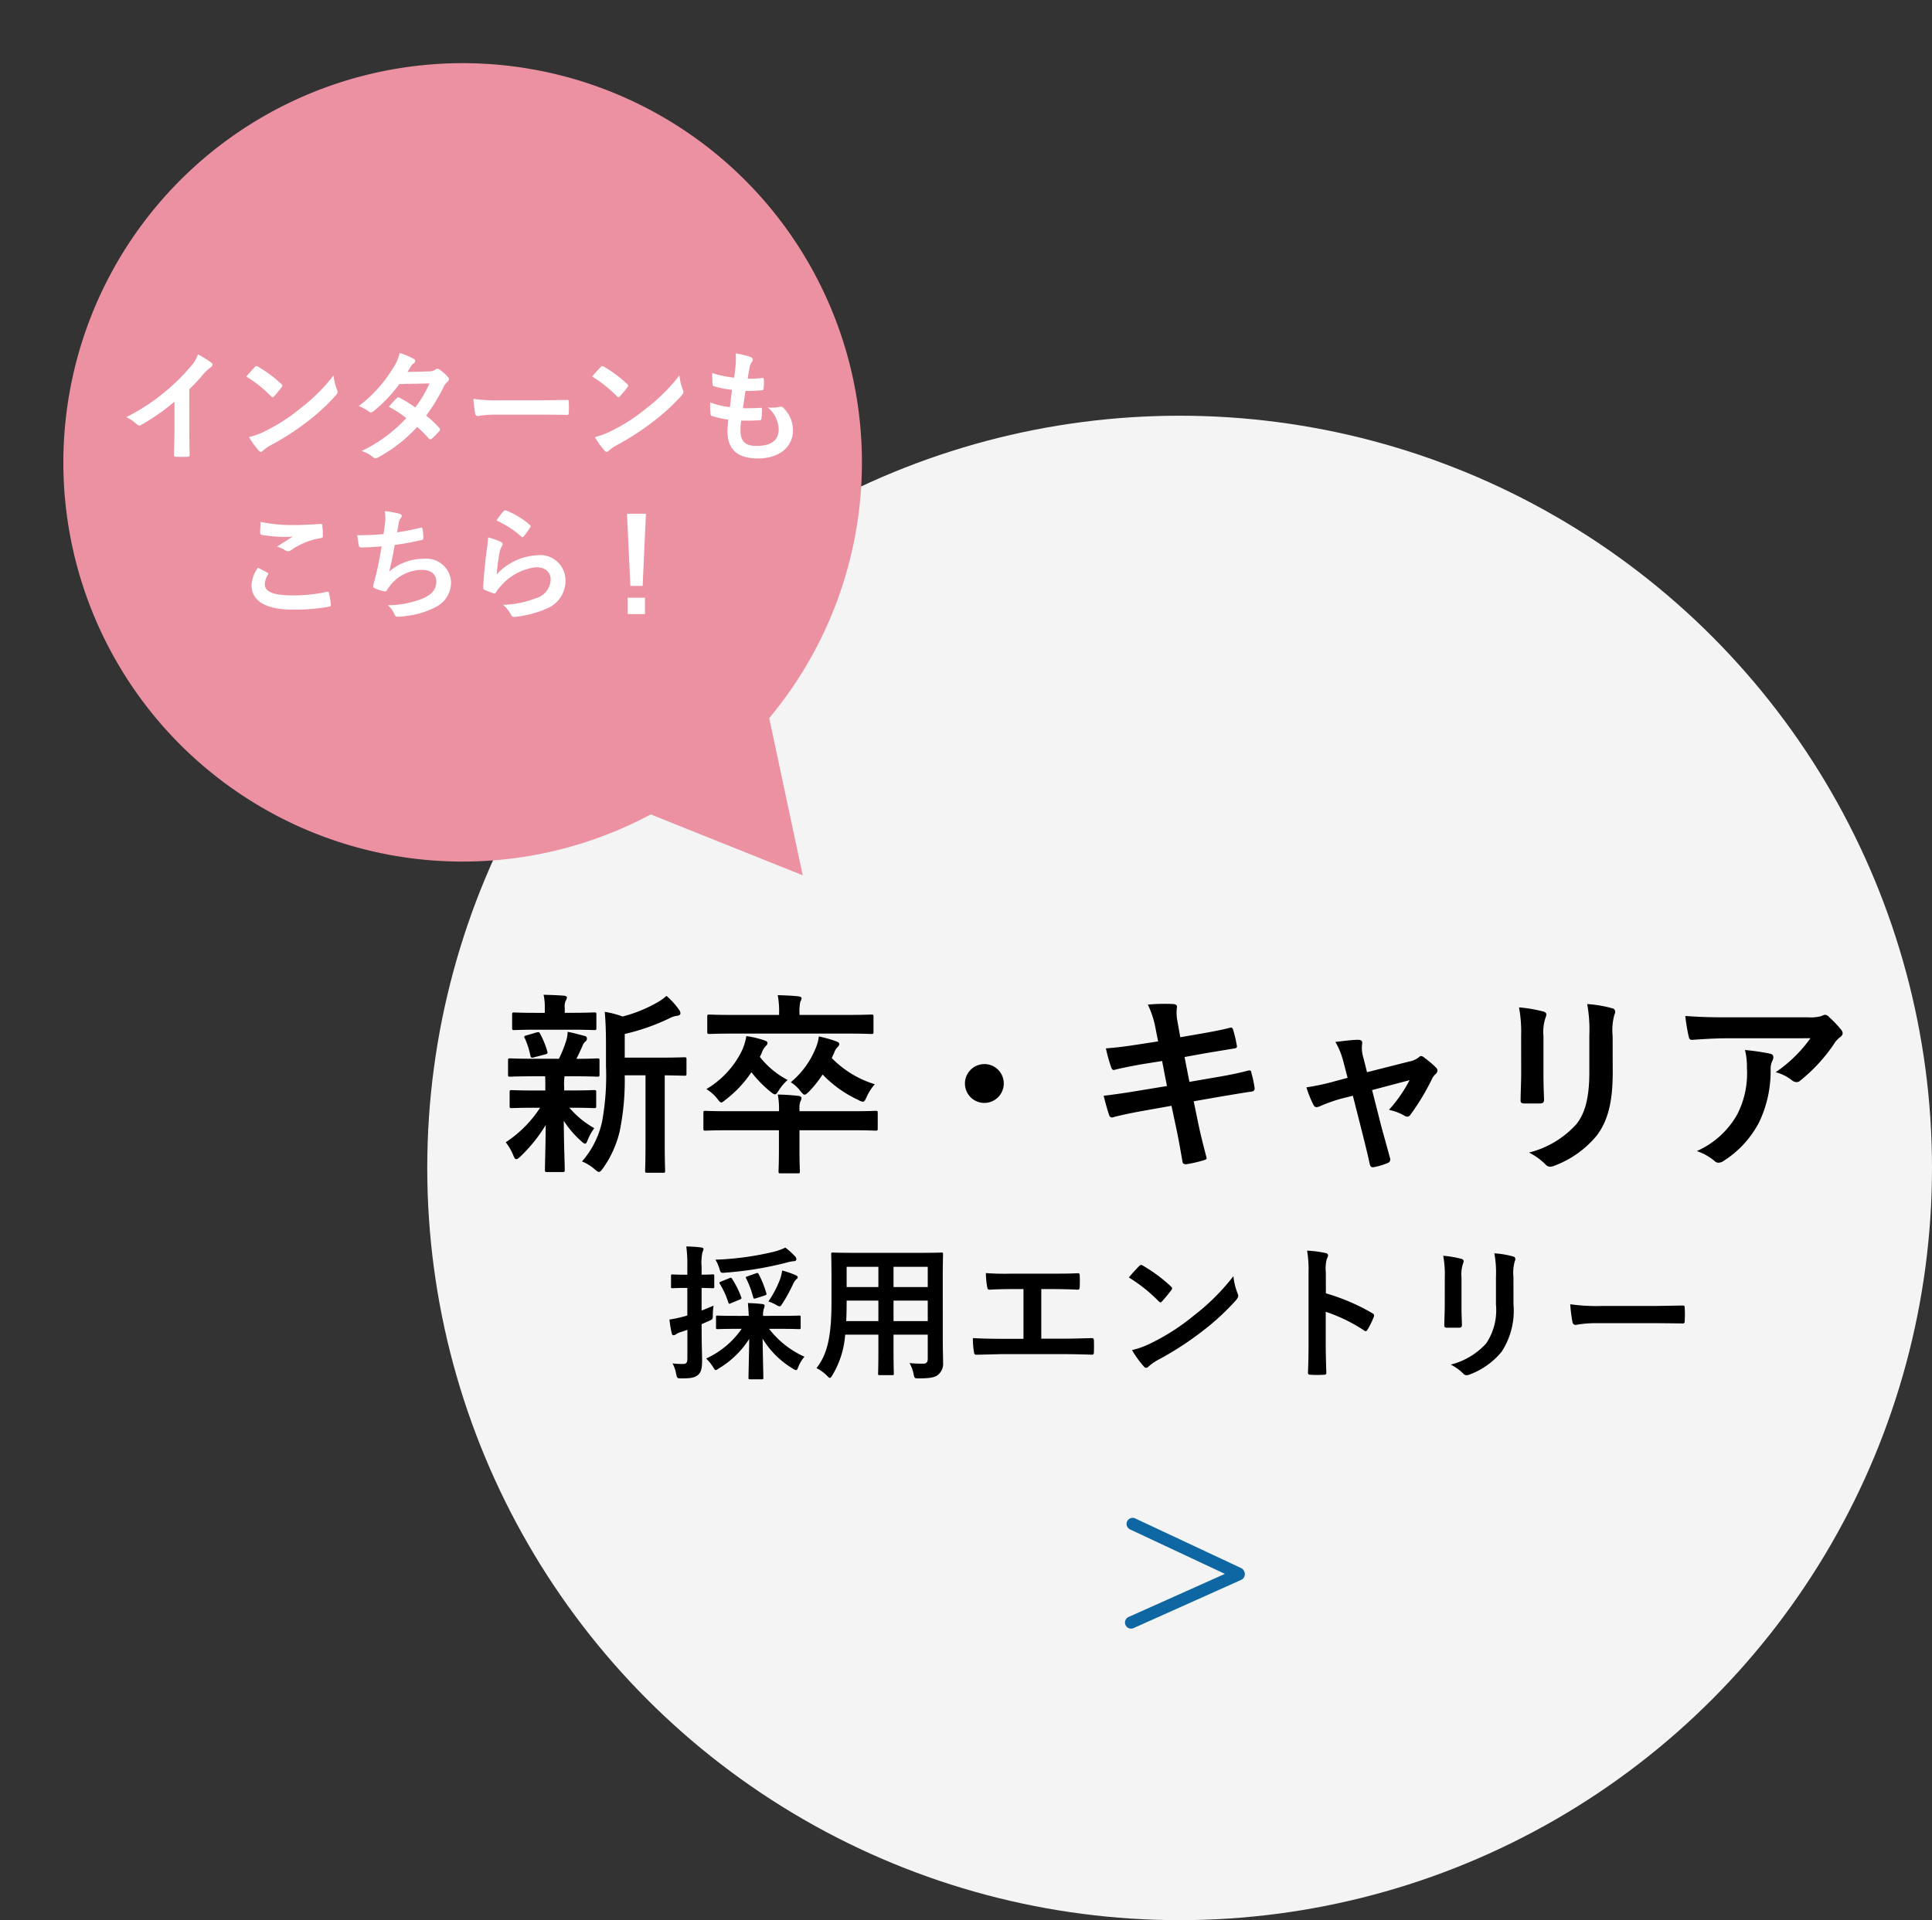 <svg xmlns="http://www.w3.org/2000/svg" width="159.208" height="158.265" viewBox="0 0 159.208 158.265">
  <rect x="0" y="0" width="159.208" height="158.265" fill="#333333" stroke="none"/>
  <g id="グループ_1056" data-name="グループ 1056" transform="translate(-992.792 -620.735)">
    <circle id="楕円形_93" data-name="楕円形 93" cx="62" cy="62" r="62" transform="translate(1028 655)" fill="#f4f4f4"/>
    <path id="パス_1069" data-name="パス 1069" d="M12.986,7.248V12.88c0,1.5-.032,2.128-.032,2.208,0,.176.016.192.176.192h1.312c.144,0,.16-.016.16-.192,0-.08-.032-.7-.032-2.208V7.248c1.1.016,1.536.032,1.616.032.16,0,.176-.016.176-.176V5.936c0-.16-.016-.176-.176-.176-.1,0-.624.032-2.176.032H11.274V3.84A17.484,17.484,0,0,0,15,2.528a1.781,1.781,0,0,1,.624-.192c.144-.016.24-.1.24-.192a.512.512,0,0,0-.112-.3A6.458,6.458,0,0,0,14.714.7a4.4,4.4,0,0,1-.848.592A11.464,11.464,0,0,1,11.1,2.4a7.916,7.916,0,0,0-1.472-.384c.08.944.1,1.792.1,2.736V6.5A20.743,20.743,0,0,1,9.4,11.1a7.387,7.387,0,0,1-1.648,3.248,3.664,3.664,0,0,1,1.04.64c.176.144.272.224.352.224.112,0,.192-.112.336-.3a8.7,8.7,0,0,0,1.376-3.04,20.833,20.833,0,0,0,.416-4.624Zm-8.272.08c.016.24.016.512.016.88V8.5H3.9c-1.376,0-1.84-.032-1.936-.032-.16,0-.176.016-.176.176V9.776c0,.16.016.176.176.176.1,0,.56-.032,1.936-.032h.4a9.8,9.8,0,0,1-2.832,2.848A4.507,4.507,0,0,1,2.09,13.84c.08.208.144.32.256.32.08,0,.176-.08.336-.224a12.649,12.649,0,0,0,2.08-2.592c-.016,2-.064,3.168-.064,3.7,0,.16.016.176.176.176H6.138c.176,0,.192-.016.192-.176,0-.56-.064-1.824-.08-4.048a7.893,7.893,0,0,0,1.424,1.664c.16.16.272.224.336.224.08,0,.128-.1.192-.256a4.6,4.6,0,0,1,.56-1.024A7.5,7.5,0,0,1,6.714,9.92h.112c1.36,0,1.824.032,1.92.032.16,0,.176-.016.176-.176V8.64c0-.16-.016-.176-.176-.176-.1,0-.56.032-1.92.032H6.282V8.208a4.593,4.593,0,0,1,.032-.88H7.05c1.392,0,1.872.032,1.968.032.16,0,.176-.016.176-.176V6.032c0-.16-.016-.176-.176-.176s-.624.032-1.728.032c.192-.368.32-.656.5-1.056a.859.859,0,0,1,.24-.368.283.283,0,0,0,.128-.24c0-.112-.032-.176-.192-.224C7.5,3.888,7.1,3.76,6.57,3.664a2.494,2.494,0,0,1-.112.7,10.037,10.037,0,0,1-.608,1.52H3.786c-1.408,0-1.872-.032-1.968-.032-.144,0-.16.016-.16.176V7.184c0,.16.016.176.16.176.1,0,.56-.032,1.968-.032Zm2.16-3.84c1.328,0,1.776.032,1.872.032.176,0,.192-.016.192-.176V2.24c0-.16-.016-.176-.192-.176-.1,0-.544.032-1.872.032H6.33V1.68A1.093,1.093,0,0,1,6.41,1.1a.62.62,0,0,0,.1-.272c0-.08-.1-.128-.256-.144C5.674.64,5.162.624,4.586.608a4.553,4.553,0,0,1,.1,1.056V2.1H4.058c-1.328,0-1.792-.032-1.888-.032-.16,0-.176.016-.176.176v1.1c0,.16.016.176.176.176.1,0,.56-.032,1.888-.032ZM4.73,5.52c.176-.048.208-.1.16-.256A7,7,0,0,0,4.3,3.824c-.064-.128-.1-.16-.288-.112l-.816.24c-.224.048-.24.1-.144.272A6.582,6.582,0,0,1,3.5,5.632c.048.176.112.192.32.128ZM19.9,10.208c-1.408,0-1.888-.032-1.984-.032-.144,0-.16.016-.16.176v1.264c0,.176.016.192.16.192.1,0,.576-.032,1.984-.032h4.08v1.616c0,1.12-.032,1.664-.032,1.76,0,.16.016.176.176.176H25.53c.16,0,.176-.016.176-.176,0-.08-.032-.64-.032-1.76V11.776h4.288c1.408,0,1.888.032,1.984.032.16,0,.176-.016.176-.192V10.352c0-.16-.016-.176-.176-.176-.1,0-.576.032-1.984.032H25.674v-.16a1.747,1.747,0,0,1,.064-.624.617.617,0,0,0,.1-.288c0-.112-.1-.176-.24-.192-.576-.064-1.136-.1-1.712-.112a6.308,6.308,0,0,1,.1,1.376Zm9.632-6.4c1.456,0,1.968.032,2.064.032.16,0,.176-.016.176-.176V2.416c0-.16-.016-.176-.176-.176-.1,0-.608.032-2.064.032H25.674V2.128a4.021,4.021,0,0,1,.064-.928A.888.888,0,0,0,25.85.9c0-.08-.1-.144-.256-.16-.576-.064-1.136-.08-1.712-.1a7.194,7.194,0,0,1,.112,1.488v.144H20.33c-1.472,0-1.968-.032-2.064-.032-.176,0-.192.016-.192.176V3.664c0,.16.016.176.192.176.1,0,.592-.032,2.064-.032Zm-1.008,1.6a1.259,1.259,0,0,1,.3-.5.329.329,0,0,0,.128-.224c0-.1-.048-.16-.256-.24a10.75,10.75,0,0,0-1.424-.4,3.8,3.8,0,0,1-.3,1.056,7.15,7.15,0,0,1-2.016,2.72,2.909,2.909,0,0,1,.8.736c.16.192.256.288.336.288.1,0,.176-.08.352-.24a9.435,9.435,0,0,0,1.136-1.424,9.669,9.669,0,0,0,2.944,2.1.915.915,0,0,0,.368.144c.128,0,.192-.112.32-.4a4.014,4.014,0,0,1,.672-1.04,8.373,8.373,0,0,1-3.552-2.16Zm-5.968.016a1.6,1.6,0,0,1,.368-.624.258.258,0,0,0,.112-.224c0-.1-.112-.16-.3-.224a7.965,7.965,0,0,0-1.44-.336,4.883,4.883,0,0,1-.336,1.136,7.482,7.482,0,0,1-2.96,3.232,3.345,3.345,0,0,1,.88.768c.176.224.256.336.352.336.08,0,.192-.1.368-.24a9.468,9.468,0,0,0,2.112-2.256A10.037,10.037,0,0,0,23.29,8.608c.176.144.288.208.368.208.1,0,.16-.1.32-.336a3.8,3.8,0,0,1,.72-.848,7.042,7.042,0,0,1-2.288-1.9Zm18.352.9a1.6,1.6,0,1,0,1.6,1.6A1.6,1.6,0,0,0,40.906,6.32Zm14.32-1.872-1.456.224c-1.1.176-1.984.288-2.848.352a13.576,13.576,0,0,0,.448,1.6c.064.16.144.208.3.16.432-.112,1.5-.336,2.384-.48l1.5-.24.4,2.064-2.24.368c-1.152.192-2,.32-2.976.432.128.512.288,1.12.448,1.584a.251.251,0,0,0,.368.176c.608-.16,1.5-.352,2.592-.544L56.33,9.76l.4,1.888c.224,1.024.4,2.144.512,2.736.016.128.112.208.32.192a10.882,10.882,0,0,0,1.456-.336c.144-.048.224-.1.208-.176-.208-.8-.48-1.824-.7-2.9l-.368-1.776,2.208-.384c1.136-.192,2.1-.352,2.576-.416a.253.253,0,0,0,.24-.272,8.976,8.976,0,0,0-.272-1.28c-.016-.16-.064-.224-.272-.176-.592.16-1.376.336-2.512.528l-2.32.4-.4-2.048,1.408-.256c.8-.144,1.936-.32,2.672-.448.16-.016.24-.064.24-.176a11.025,11.025,0,0,0-.32-1.376c-.032-.112-.1-.176-.176-.176-.832.224-1.952.416-2.864.576l-1.312.224-.24-1.344a3.481,3.481,0,0,1-.032-1.152c0-.16-.112-.224-.32-.24a15.052,15.052,0,0,0-2.08.048,7.725,7.725,0,0,1,.64,2Zm16.048,4.48.752,2.96c.224.9.448,1.776.64,2.672.064.272.192.288.4.24a5.411,5.411,0,0,0,1.056-.32.311.311,0,0,0,.208-.432c-.24-.9-.464-1.68-.736-2.688l-.736-2.9,3.088-.816a11.55,11.55,0,0,1-1.7,2.448,4.277,4.277,0,0,1,1.28.48.46.46,0,0,0,.24.08.3.3,0,0,0,.24-.144A18.979,18.979,0,0,0,77.818,7.5a1.231,1.231,0,0,1,.256-.336.466.466,0,0,0,.176-.32.359.359,0,0,0-.128-.24,8.634,8.634,0,0,0-.944-.8.5.5,0,0,0-.272-.144.277.277,0,0,0-.192.1,1.762,1.762,0,0,1-.8.352l-3.472.88-.3-1.2a2.61,2.61,0,0,1-.1-1.152c.032-.224-.08-.32-.336-.32-.416,0-1.216.1-1.872.176a6.092,6.092,0,0,1,.656,1.616l.352,1.344-.96.256a19.1,19.1,0,0,1-2.432.528,8.971,8.971,0,0,0,.56,1.408c.08.16.16.224.272.224a.879.879,0,0,0,.288-.08,12.986,12.986,0,0,1,1.76-.624ZM85.146,7.12c0,.688-.048,1.616-.048,2.176-.016.192.08.272.3.272h1.28c.256,0,.352-.08.352-.32-.016-.56-.048-1.184-.048-2.016V4a3.683,3.683,0,0,1,.176-1.52.67.67,0,0,0,.064-.24c0-.112-.08-.208-.272-.256a11.841,11.841,0,0,0-1.984-.336,10.954,10.954,0,0,1,.176,2.336ZM92.682,4a4.82,4.82,0,0,1,.144-1.744A.507.507,0,0,0,92.89,2a.269.269,0,0,0-.224-.272,10.013,10.013,0,0,0-2.08-.352,11.748,11.748,0,0,1,.176,2.608V7.008c0,2.032-.336,3.36-1.072,4.272a7.818,7.818,0,0,1-3.9,2.336,5.2,5.2,0,0,1,1.36.976.519.519,0,0,0,.384.192,1.011,1.011,0,0,0,.336-.08,8.255,8.255,0,0,0,3.52-2.512c.944-1.264,1.3-2.848,1.3-5.216Zm16.3.192a11.381,11.381,0,0,1-2.864,2.8,3.69,3.69,0,0,1,1.328.656.626.626,0,0,0,.384.16.461.461,0,0,0,.336-.144,13.6,13.6,0,0,0,2.816-3.088,1.987,1.987,0,0,1,.432-.464.418.418,0,0,0,.224-.336.464.464,0,0,0-.128-.288,8.2,8.2,0,0,0-.96-1.008.544.544,0,0,0-.368-.224,1.17,1.17,0,0,0-.3.112,3.37,3.37,0,0,1-1.1.1h-6.864c-1.28,0-2.16-.032-3.248-.112a14.969,14.969,0,0,0,.288,1.728c.032.144.1.256.288.24.944-.064,1.92-.128,2.832-.128Zm-9.36,9.3a4.5,4.5,0,0,1,1.456.816.453.453,0,0,0,.32.144.8.8,0,0,0,.448-.16,8.328,8.328,0,0,0,2.912-3.184,9.781,9.781,0,0,0,.944-4.4,1.463,1.463,0,0,1,.144-.656.652.652,0,0,0,.08-.288c0-.144-.064-.256-.272-.3a17.762,17.762,0,0,0-2.064-.3,5.784,5.784,0,0,1,.16,1.5,7.4,7.4,0,0,1-.784,3.776A7.085,7.085,0,0,1,99.626,13.488Z" transform="translate(1033 702.118)"/>
    <path id="パス_1070" data-name="パス 1070" d="M7.908,7.76A7.178,7.178,0,0,1,4.98,10.208a3.367,3.367,0,0,1,.552.672c.12.192.168.276.24.276s.132-.048.252-.132A7.511,7.511,0,0,0,8.532,8.588c-.012,1.236-.06,2.892-.06,3.2,0,.12.012.132.132.132h.948c.132,0,.144-.012.144-.132,0-.312-.048-1.992-.06-3.216a7.274,7.274,0,0,0,2.46,2.448.865.865,0,0,0,.288.144c.084,0,.12-.084.2-.276a2.769,2.769,0,0,1,.5-.828,7.632,7.632,0,0,1-2.916-2.3h.84c1.152,0,1.548.024,1.62.024.132,0,.144-.012.144-.132V6.8c0-.12-.012-.132-.144-.132-.072,0-.468.024-1.62.024H9.672a2.005,2.005,0,0,1,.048-.54,1.233,1.233,0,0,0,.084-.3c0-.06-.06-.12-.18-.132-.408-.048-.756-.072-1.2-.084.036.42.06.756.072,1.056H7.548C6.4,6.692,6,6.668,5.928,6.668c-.12,0-.132.012-.132.132v.852c0,.12.012.132.132.132.072,0,.468-.024,1.62-.024Zm-3.3-.384.576-.252c.336-.156.348-.132.348-.528a5.824,5.824,0,0,1,.06-.744c-.324.132-.66.276-.984.4V4.388c.624.012.828.024.9.024.132,0,.144-.012.144-.132V3.416c0-.132-.012-.144-.144-.144-.072,0-.276.024-.9.024V2.648A4.116,4.116,0,0,1,4.68,1.436a.622.622,0,0,0,.084-.264c0-.06-.072-.108-.192-.12C4.164,1,3.792.98,3.348.968a11.573,11.573,0,0,1,.084,1.7V3.3H3.3c-.78,0-1.02-.024-1.092-.024-.108,0-.12.012-.12.144V4.28c0,.12.012.132.12.132.072,0,.312-.024,1.092-.024h.132V6.656a3.051,3.051,0,0,1-.372.108,9.564,9.564,0,0,1-1.1.228,8.845,8.845,0,0,0,.192,1.152q.036.144.144.144a.34.34,0,0,0,.192-.072,1.445,1.445,0,0,1,.432-.2c.156-.048.336-.108.516-.18V10.2c0,.348-.084.456-.372.456a6.4,6.4,0,0,1-.852-.048,2.843,2.843,0,0,1,.3.876c.084.36.084.36.456.36.756,0,1.056-.06,1.32-.264s.36-.528.36-1.2c0-.588-.036-1.248-.036-2.388Zm6.9-6.312a4.788,4.788,0,0,1-.972.348,24.024,24.024,0,0,1-4.788.648,3.194,3.194,0,0,1,.324.732c.108.36.108.372.5.336a28.329,28.329,0,0,0,5.04-.828,3.628,3.628,0,0,1,.612-.12.17.17,0,0,0,.192-.156.339.339,0,0,0-.108-.24A6.141,6.141,0,0,0,11.508,1.064ZM10.116,5.5a4.359,4.359,0,0,1,.624.276.719.719,0,0,0,.3.132c.072,0,.12-.072.24-.252a12.806,12.806,0,0,0,.864-1.584,1.226,1.226,0,0,1,.276-.4c.084-.072.108-.084.108-.168s-.072-.12-.2-.18a7.5,7.5,0,0,0-1.08-.372,4.345,4.345,0,0,1-.156.672A8.755,8.755,0,0,1,10.116,5.5ZM6.216,3.86c-.144.06-.168.1-.1.2a7.25,7.25,0,0,1,.7,1.536c.036.12.072.12.216.048l.7-.288c.18-.072.18-.108.132-.228a7.187,7.187,0,0,0-.744-1.488c-.072-.12-.108-.108-.24-.048ZM8.4,3.428c-.156.048-.168.072-.12.18a7.533,7.533,0,0,1,.576,1.536c.036.144.072.144.228.1l.708-.228c.168-.06.192-.084.144-.216a8.35,8.35,0,0,0-.624-1.548c-.072-.108-.084-.12-.252-.06Zm16.08.156c0-1.248.024-1.9.024-1.968,0-.132-.012-.144-.132-.144-.084,0-.492.024-1.656.024h-5.64c-1.152,0-1.572-.024-1.644-.024-.132,0-.144.012-.144.144,0,.072.024.72.024,1.968V5.552c0,2.892-.36,4.32-1.236,5.448a3.147,3.147,0,0,1,.852.612c.132.132.192.192.252.192s.12-.072.216-.24A7.545,7.545,0,0,0,16.44,8.24h2.736V9.668c0,1.164-.024,1.692-.024,1.776,0,.12.012.132.132.132h1.032c.12,0,.132-.012.132-.132,0-.072-.024-.612-.024-1.776V8.24h2.82v1.992c0,.276-.108.4-.384.4-.4,0-.624-.012-1.116-.048a3.089,3.089,0,0,1,.336.912c.072.348.072.348.444.348,1,0,1.356-.108,1.584-.312a1.148,1.148,0,0,0,.4-.972c0-.492-.024-1.1-.024-1.656Zm-4.056,3.54V5.432h2.82V7.124Zm2.82-4.476V4.316h-2.82V2.648Zm-6.72,4.476c.024-.468.036-.984.036-1.56V5.432h2.616V7.124Zm.036-2.808V2.648h2.616V4.316ZM32.6,4.484h.936c.672,0,1.26.012,2.064.048.132,0,.156-.072.168-.228.012-.3.012-.636,0-.936,0-.132-.036-.2-.156-.192-.708.036-1.368.036-2.1.036h-3.4a20.381,20.381,0,0,1-2.076-.048,6.653,6.653,0,0,0,.1,1.116c.036.18.06.264.2.252.492-.024,1-.048,1.86-.048h.936v4.1H29.508c-.768,0-1.68-.012-2.544-.06a7,7,0,0,0,.084,1.128c.036.2.06.252.252.24.936-.012,1.716-.048,2.208-.048h4.824c.78,0,1.848.024,2.424.048.144,0,.18-.06.18-.216.012-.312.012-.648,0-.96,0-.144-.06-.2-.192-.192-.816.024-1.62.048-2.424.048H32.6Zm7.212-.96A12.7,12.7,0,0,1,42.264,5.48c.06.06.108.1.156.1s.084-.036.144-.1c.168-.18.564-.66.744-.9a.258.258,0,0,0,.072-.156c0-.048-.036-.1-.108-.168a12.513,12.513,0,0,0-2.292-1.7.32.32,0,0,0-.156-.06.225.225,0,0,0-.168.1C40.428,2.828,40.08,3.2,39.816,3.524Zm.264,5.988a8.315,8.315,0,0,0,.96,1.332.311.311,0,0,0,.2.132.332.332,0,0,0,.216-.12,4.142,4.142,0,0,1,.8-.552,25.8,25.8,0,0,0,3.624-2.352,19.614,19.614,0,0,0,2.76-2.544c.132-.156.192-.252.192-.36a.587.587,0,0,0-.06-.228,5.356,5.356,0,0,1-.336-1.4A18.028,18.028,0,0,1,45.156,6.68,17.787,17.787,0,0,1,41.7,8.912,7.229,7.229,0,0,1,40.08,9.512Zm15.972-6.4a3.125,3.125,0,0,1,.084-1.128.631.631,0,0,0,.1-.276c0-.1-.06-.168-.228-.2a8.858,8.858,0,0,0-1.5-.192,9.157,9.157,0,0,1,.12,1.776V9c0,.768-.012,1.476-.048,2.364,0,.144.06.18.228.18a7.93,7.93,0,0,0,1.068,0c.168,0,.228-.036.216-.18-.024-.864-.048-1.572-.048-2.352V6.356A13.291,13.291,0,0,1,59.2,7.892a.184.184,0,0,0,.132.06c.06,0,.108-.048.156-.132A7.053,7.053,0,0,0,60,6.776c.06-.156,0-.24-.132-.312a16.927,16.927,0,0,0-3.816-1.632Zm9.8,2.724c0,.516-.036,1.212-.036,1.632-.012.144.06.2.228.2h.96c.192,0,.264-.06.264-.24-.012-.42-.036-.888-.036-1.512V3.5a2.762,2.762,0,0,1,.132-1.14.5.5,0,0,0,.048-.18c0-.084-.06-.156-.2-.192a8.881,8.881,0,0,0-1.488-.252,8.216,8.216,0,0,1,.132,1.752ZM71.508,3.5a3.615,3.615,0,0,1,.108-1.308A.38.38,0,0,0,71.664,2a.2.2,0,0,0-.168-.2,7.509,7.509,0,0,0-1.56-.264,8.81,8.81,0,0,1,.132,1.956V5.756a4.944,4.944,0,0,1-.8,3.2,5.863,5.863,0,0,1-2.928,1.752,3.9,3.9,0,0,1,1.02.732.389.389,0,0,0,.288.144.758.758,0,0,0,.252-.06,6.191,6.191,0,0,0,2.64-1.884,6.194,6.194,0,0,0,.972-3.912Zm11.22,3.792c.888,0,1.776.012,2.676.024.168.012.216-.036.216-.18a8.844,8.844,0,0,0,0-1.128c0-.144-.036-.18-.216-.168-.924.012-1.848.036-2.76.036H78.78a15.417,15.417,0,0,1-2.592-.144,13.022,13.022,0,0,0,.18,1.452c.036.18.132.252.276.252a9.6,9.6,0,0,1,1.764-.144Z" transform="translate(1046 722.502)"/>
    <g id="グループ_1053" data-name="グループ 1053" transform="translate(791.119 307.694)">
      <g id="グループ_1037" data-name="グループ 1037" transform="translate(294.881 438.648)">
        <path id="パス_1066" data-name="パス 1066" d="M0,0,2.415.206,4.829.412,9.659.823" transform="matrix(0.875, -0.485, 0.485, 0.875, 0, 8.127)" fill="#0e67a3"/>
        <path id="パス_1066_-_アウトライン" data-name="パス 1066 - アウトライン" d="M9.659,1.323l-.043,0L-.042.5A.5.5,0,0,1-.5-.042.5.5,0,0,1,.042-.5L9.7.325a.5.5,0,0,1-.042,1Z" transform="matrix(0.875, -0.485, 0.485, 0.875, 0, 8.127)" fill="#0e67a3"/>
        <path id="線_248" data-name="線 248" d="M8.718,4.587a.5.5,0,0,1-.212-.047L-.212.453A.5.5,0,0,1-.453-.212.5.5,0,0,1,.212-.453L8.931,3.634a.5.5,0,0,1-.213.953Z" transform="translate(0.128 0)" fill="#0e67a3"/>
      </g>
    </g>
    <g id="グループ_1055" data-name="グループ 1055" transform="translate(0 -1)">
      <g id="吹き出しアイコン" transform="matrix(0.174, -0.985, 0.985, 0.174, 992.385, 688.835)">
        <path id="パス_1067" data-name="パス 1067" d="M35.24,0A32.884,32.884,0,0,0,9.371,53.2L6.609,66.4l12.274-4.969A32.894,32.894,0,1,0,35.24,0Z" transform="translate(0)" fill="#ec91a2"/>
      </g>
      <path id="パス_1068" data-name="パス 1068" d="M8.39,3.82A15.829,15.829,0,0,0,9.56,2.56a3.3,3.3,0,0,1,.6-.55.286.286,0,0,0,.14-.22.177.177,0,0,0-.08-.15A8.9,8.9,0,0,0,9.11.94a2.9,2.9,0,0,1-.63,1.03A16.225,16.225,0,0,1,6.35,4.06,16.053,16.053,0,0,1,3.2,6.11a3.743,3.743,0,0,1,.86.59.279.279,0,0,0,.21.1.282.282,0,0,0,.15-.04A17.3,17.3,0,0,0,7.17,4.84V7.17c0,.68-.03,1.33-.04,2.05-.01.12.03.16.14.16a8.341,8.341,0,0,0,1,0c.11,0,.16-.04.15-.17-.02-.8-.03-1.39-.03-2.08Zm4.7-1.05A10.585,10.585,0,0,1,15.13,4.4c.05.05.09.08.13.08s.07-.03.12-.08c.14-.15.47-.55.62-.75a.215.215,0,0,0,.06-.13c0-.04-.03-.08-.09-.14a10.428,10.428,0,0,0-1.91-1.42.266.266,0,0,0-.13-.05.187.187,0,0,0-.14.08C13.6,2.19,13.31,2.5,13.09,2.77Zm.22,4.99a6.929,6.929,0,0,0,.8,1.11.259.259,0,0,0,.17.11.276.276,0,0,0,.18-.1,3.452,3.452,0,0,1,.67-.46,21.5,21.5,0,0,0,3.02-1.96,16.345,16.345,0,0,0,2.3-2.12c.11-.13.16-.21.16-.3a.489.489,0,0,0-.05-.19,4.464,4.464,0,0,1-.28-1.17A15.024,15.024,0,0,1,17.54,5.4a14.823,14.823,0,0,1-2.88,1.86A6.024,6.024,0,0,1,13.31,7.76ZM26.37,2.39c.17-.26.23-.36.31-.5a.836.836,0,0,1,.21-.21.27.27,0,0,0,.12-.2.175.175,0,0,0-.11-.16A6.3,6.3,0,0,0,25.73.83a3.689,3.689,0,0,1-.54,1.23A11.157,11.157,0,0,1,22.36,5.2a4.166,4.166,0,0,1,.84.46.229.229,0,0,0,.16.07.359.359,0,0,0,.2-.09A12.076,12.076,0,0,0,25.7,3.39l2.48-.05a9.641,9.641,0,0,1-1.17,1.98,10.027,10.027,0,0,0-1.29-.8.26.26,0,0,0-.1-.04.189.189,0,0,0-.13.07c-.23.21-.44.47-.66.71a8.36,8.36,0,0,1,1.44.94,12.126,12.126,0,0,1-3.68,2.71,2.841,2.841,0,0,1,.95.51.3.3,0,0,0,.19.09.544.544,0,0,0,.25-.09,12.186,12.186,0,0,0,3.19-2.5,11.083,11.083,0,0,1,.97.97.174.174,0,0,0,.11.06.208.208,0,0,0,.12-.05,6.146,6.146,0,0,0,.62-.63.194.194,0,0,0,.06-.13A.2.2,0,0,0,28.99,7a8.89,8.89,0,0,0-1.08-1.01,15.608,15.608,0,0,0,1.47-2.42,1.254,1.254,0,0,1,.3-.38A.256.256,0,0,0,29.79,3a.244.244,0,0,0-.08-.18,3.24,3.24,0,0,0-.68-.61.344.344,0,0,0-.18-.08.292.292,0,0,0-.17.07.978.978,0,0,1-.55.15ZM37.25,5.91c.74,0,1.48.01,2.23.02.14.01.18-.03.18-.15a7.371,7.371,0,0,0,0-.94c0-.12-.03-.15-.18-.14-.77.01-1.54.03-2.3.03H33.96a12.847,12.847,0,0,1-2.16-.12,10.853,10.853,0,0,0,.15,1.21c.03.15.11.21.23.21a8,8,0,0,1,1.47-.12Zm4.34-3.14A10.585,10.585,0,0,1,43.63,4.4c.05.05.09.08.13.08s.07-.03.12-.08c.14-.15.47-.55.62-.75a.215.215,0,0,0,.06-.13c0-.04-.03-.08-.09-.14a10.428,10.428,0,0,0-1.91-1.42.267.267,0,0,0-.13-.05.187.187,0,0,0-.14.08C42.1,2.19,41.81,2.5,41.59,2.77Zm.22,4.99a6.929,6.929,0,0,0,.8,1.11.259.259,0,0,0,.17.11.276.276,0,0,0,.18-.1,3.452,3.452,0,0,1,.67-.46,21.5,21.5,0,0,0,3.02-1.96,16.345,16.345,0,0,0,2.3-2.12c.11-.13.16-.21.16-.3a.489.489,0,0,0-.05-.19,4.464,4.464,0,0,1-.28-1.17A15.024,15.024,0,0,1,46.04,5.4a14.823,14.823,0,0,1-2.88,1.86A6.024,6.024,0,0,1,41.81,7.76ZM53.87,6.4c.51.01,1.03.01,1.53-.03.1,0,.13-.04.14-.16a6.74,6.74,0,0,0,.05-.75c0-.09-.03-.13-.16-.11-.48.03-.89.04-1.42.03.06-.4.16-1.08.22-1.43a9.859,9.859,0,0,0,1.33-.05c.12-.01.16-.04.16-.15A4.668,4.668,0,0,0,55.74,3c0-.07-.03-.12-.1-.12a5.7,5.7,0,0,1-1.23.06c.05-.37.11-.71.16-.94a.98.98,0,0,1,.18-.43.293.293,0,0,0,.08-.19c0-.09-.08-.18-.22-.23a5.944,5.944,0,0,0-1.2-.28,4.7,4.7,0,0,1,.01.84c-.02.3-.05.57-.13,1.15a8.129,8.129,0,0,1-1.81-.38c0,.36.02.69.03.93,0,.09.04.14.16.17a6.993,6.993,0,0,0,1.44.28c-.04.41-.12,1.06-.17,1.43a6.253,6.253,0,0,1-1.62-.39,5.779,5.779,0,0,0,.02.93c.01.12.04.17.11.19a7.878,7.878,0,0,0,1.36.3c-.04.45-.07.73-.07.94,0,1.46.75,2.26,2.52,2.26,1.72,0,2.88-.92,2.88-2.34a2.607,2.607,0,0,0-.85-1.88.229.229,0,0,0-.21-.04,3.19,3.19,0,0,1-1.02.06,2.408,2.408,0,0,1,.9,1.82c0,.9-.65,1.35-1.82,1.35-.93,0-1.33-.36-1.33-1.28A6.161,6.161,0,0,1,53.87,6.4ZM14.05,18.53a2.639,2.639,0,0,0-.53,1.43c0,1.3,1.15,2.02,3.39,2.02a15.08,15.08,0,0,0,2.98-.24c.12-.02.18-.06.17-.15a8.361,8.361,0,0,0-.16-.98c-.02-.09-.07-.12-.21-.09a12.722,12.722,0,0,1-2.71.29c-1.72,0-2.37-.31-2.37-.94a1.643,1.643,0,0,1,.26-.76c.05-.08.04-.13-.05-.18C14.56,18.79,14.31,18.66,14.05,18.53Zm.22-3.78c-.02.36-.04.65-.04.89,0,.12.04.16.13.18a12.481,12.481,0,0,0,1.75.17,6.876,6.876,0,0,0,.82-.03c-.35.21-.79.49-1.31.83a2.389,2.389,0,0,1,.7.32.42.42,0,0,0,.21.06.426.426,0,0,0,.25-.09,5.826,5.826,0,0,1,2.45-.99c.12-.01.17-.07.17-.21a6.585,6.585,0,0,0-.05-.85c-.01-.08-.05-.12-.15-.11-.64.04-1.39.09-2.12.09A12.615,12.615,0,0,1,14.27,14.75ZM24.4,15.76c-.77.06-1.39.09-2.17.09.04.33.11.75.14.87a.171.171,0,0,0,.19.14c.51,0,1.14-.05,1.68-.09-.17,1-.31,1.74-.53,2.62-.04.15-.08.3-.13.47a.682.682,0,0,0-.04.2c0,.09.06.13.22.2a2.811,2.811,0,0,0,.75.22c.09.01.12-.03.19-.15.09-.13.19-.25.28-.38a3.325,3.325,0,0,1,2.63-1.24c.76,0,1.14.43,1.14.95,0,.63-.37,1.09-1.14,1.41a7.79,7.79,0,0,1-2.87.55,1.908,1.908,0,0,1,.54.71c.08.19.15.24.25.24a4.632,4.632,0,0,0,.74-.07,6.66,6.66,0,0,0,2.55-.8,2.241,2.241,0,0,0,1.14-2.02,2.03,2.03,0,0,0-2.23-1.89,4.326,4.326,0,0,0-2.87,1.06c.18-.7.32-1.37.46-2.2.84-.11,1.38-.22,2.24-.41.09-.02.12-.05.12-.16a4.525,4.525,0,0,0-.07-.74c-.02-.13-.07-.14-.21-.1a18.288,18.288,0,0,1-1.88.37c.05-.35.09-.55.14-.82a1.038,1.038,0,0,1,.17-.37.329.329,0,0,0,.07-.16c0-.08-.07-.14-.2-.18a6.545,6.545,0,0,0-1.2-.21,3.318,3.318,0,0,1,.02.97C24.49,15.08,24.45,15.41,24.4,15.76Zm9.31-1.12a7.977,7.977,0,0,1,2.02,1.3c.05.05.08.07.12.07s.07-.03.11-.08a6.548,6.548,0,0,0,.51-.7.277.277,0,0,0,.05-.12c0-.04-.02-.07-.07-.11a6.559,6.559,0,0,0-1.96-1.19.167.167,0,0,0-.19.05A5.477,5.477,0,0,0,33.71,14.64Zm-.7,1.39a6.231,6.231,0,0,1-.09.9c-.12.89-.25,2.07-.31,3.23,0,.14.04.16.14.2a6.876,6.876,0,0,0,.68.27c.13.03.17.03.23-.07a2.736,2.736,0,0,1,.43-.55,4.452,4.452,0,0,1,2.88-1.52c.86,0,1.2.49,1.2,1.03a1.638,1.638,0,0,1-1.18,1.51,8.3,8.3,0,0,1-2.75.56,2.558,2.558,0,0,1,.68.85c.09.15.18.16.4.13a8.671,8.671,0,0,0,2.56-.69,2.45,2.45,0,0,0,1.51-2.24,2.082,2.082,0,0,0-2.33-2.14,4.875,4.875,0,0,0-3.34,1.58,16.689,16.689,0,0,1,.24-1.82,1.875,1.875,0,0,1,.2-.53.3.3,0,0,0,.05-.15c0-.08-.05-.14-.16-.19A5.626,5.626,0,0,0,33.01,16.03Zm13.01-1.95H44.46l.28,5.95h1.01ZM44.52,21v1.35h1.42V21Z" transform="translate(1000 650)" fill="#fff"/>
    </g>
  </g>
</svg>
